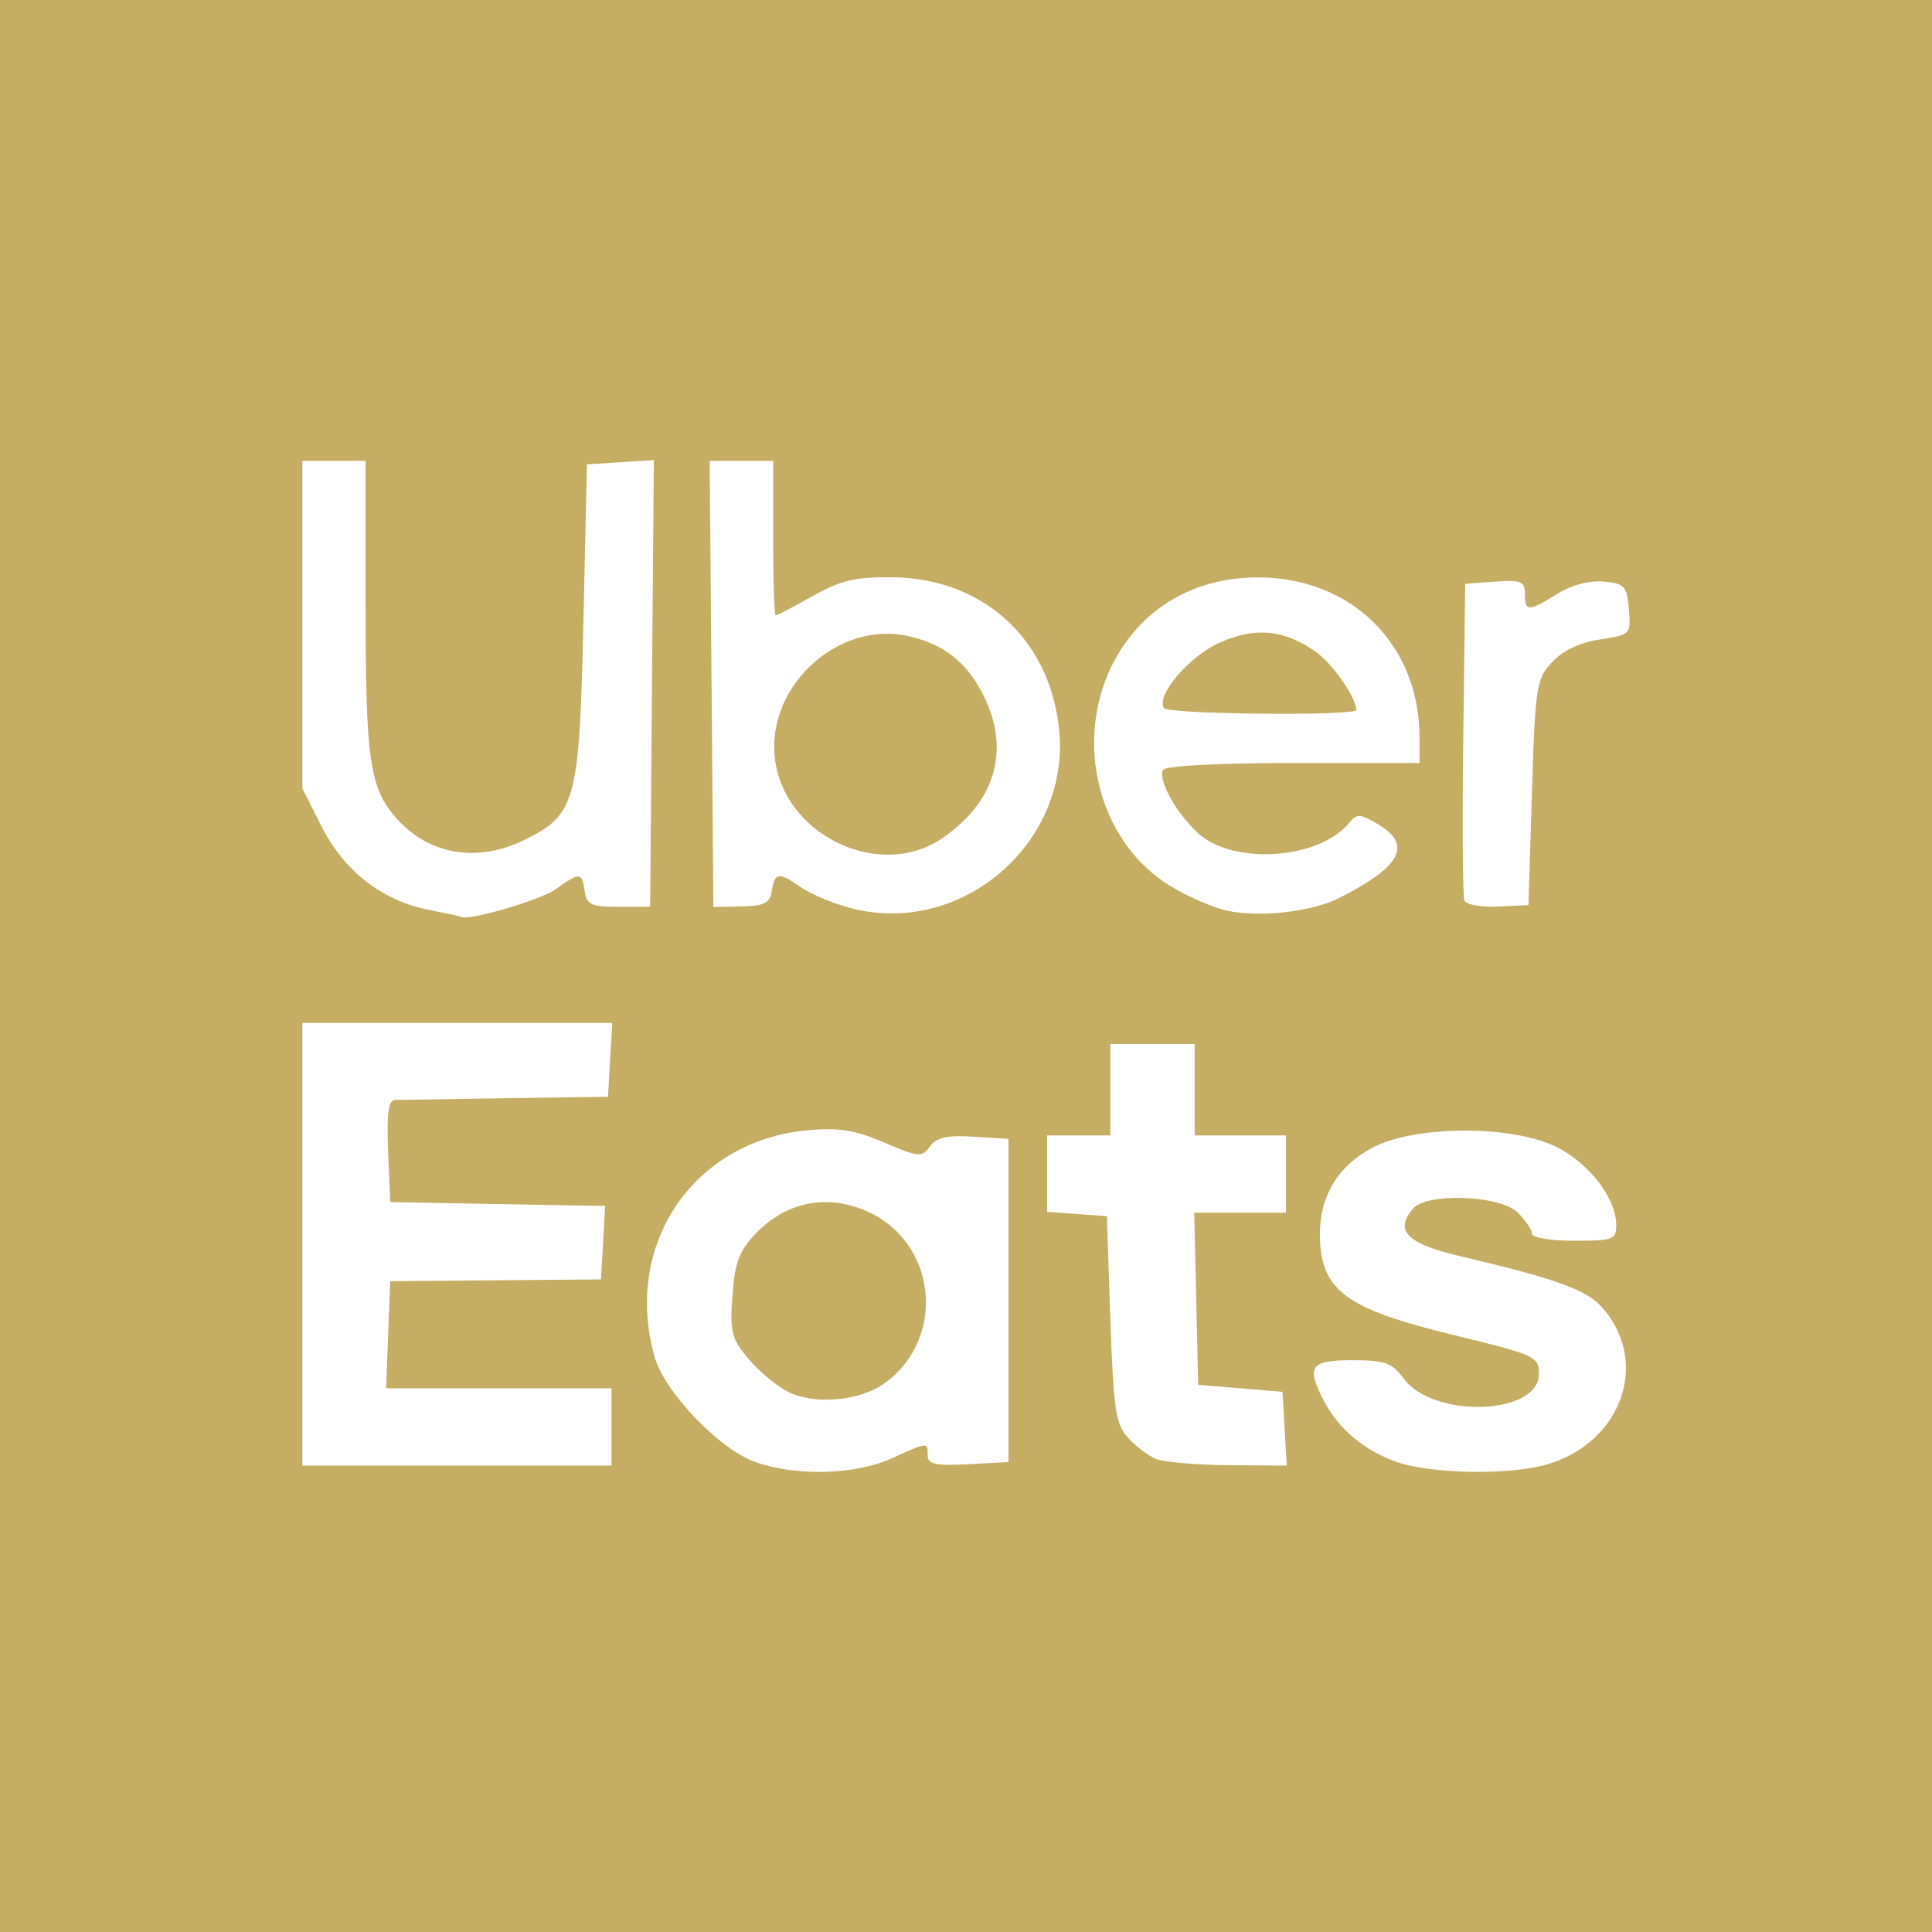 <svg xmlns="http://www.w3.org/2000/svg" xmlns:xlink="http://www.w3.org/1999/xlink" width="1024px" height="1024px" viewBox="0 0 1024 1024">
    <rect x="0" y="0" width="1024" height="1024" fill="#333333" stroke="none"/>
    <g id="4e00df4a-6b38-482c-87fd-c7028e60fadf">
<rect style="stroke: rgb(193,193,193); stroke-width: 0; stroke-dasharray: none; stroke-linecap: butt; stroke-dashoffset: 0; stroke-linejoin: miter; stroke-miterlimit: 4; fill: rgb(197,174,100); fill-rule: nonzero; opacity: 1;" x="-512" y="-512" rx="0" ry="0" width="1024" height="1024" transform="matrix(1 0 0 1 512 512)"></rect>
</g>
<g id="7c70103e-f7e1-4b8b-8e4f-d92630d3f27d">
<g style="">
		<g id="7c70103e-f7e1-4b8b-8e4f-d92630d3f27d-child-0">
<path style="stroke: rgb(193,193,193); stroke-width: 0; stroke-dasharray: none; stroke-linecap: butt; stroke-dashoffset: 0; stroke-linejoin: miter; stroke-miterlimit: 4; fill: rgb(255,255,255); fill-rule: nonzero; opacity: 1;" transform="matrix(3.724 0 0 3.724 512 512) matrix(1 0 0 1 -0.262 40.055)  translate(-95.192, -112.949)" d="M 65.50 143.50 C 60.29 141.65 52.51 133.51 51.10 128.42 C 46.67 112.46 56.67 97.75 72.96 96.27 C 77.37 95.87 79.70 96.25 83.82 98.02 C 88.73 100.13 89.16 100.17 90.32 98.58 C 91.27 97.28 92.75 96.95 96.53 97.19 L 101.50 97.50 L 101.50 143.50 L 95.75 143.80 C 91.09 144.04 90.00 143.80 90.00 142.55 C 90.00 141.87 90.01 141.42 89.80 141.24 C 89.41 140.90 88.25 141.44 84.86 142.98 C 79.69 145.32 71.29 145.55 65.50 143.50 Z M 1.00 81.00 L 45.10 81.00 L 44.80 86.25 L 44.50 91.50 L 30.00 91.71 C 22.02 91.83 14.92 91.94 14.21 91.96 C 13.24 91.99 12.99 93.85 13.21 99.25 L 13.50 106.50 L 44.10 107.05 L 43.50 117.50 L 13.50 117.75 L 13.21 125.37 L 12.92 133.00 L 45.00 133.00 L 45.00 144.00 L 1.00 144.00 L 1.00 81.00 Z M 156.54 143.41 C 152.03 141.76 148.44 138.71 146.40 134.80 C 143.84 129.87 144.44 129.00 150.42 129.00 C 155.07 129.00 156.09 129.36 157.70 131.56 C 161.91 137.35 177.00 136.86 177.00 130.94 C 177.00 128.47 176.45 128.23 164.95 125.44 C 149.47 121.69 145.93 119.07 145.82 111.26 C 145.75 105.74 148.34 101.40 153.27 98.77 C 159.42 95.49 173.61 95.51 179.79 98.80 C 184.37 101.24 187.99 106.07 188.00 109.75 C 188.00 111.83 187.56 112.00 182.00 112.00 C 178.67 112.00 176.00 111.56 176.00 111.00 C 176.00 110.45 175.10 109.10 174.00 108.00 C 171.50 105.50 160.98 105.11 159.04 107.45 C 156.39 110.65 158.22 112.43 166.01 114.25 C 178.97 117.29 183.58 118.92 185.75 121.24 C 192.91 128.89 189.01 140.58 178.23 143.81 C 172.90 145.41 161.42 145.20 156.54 143.41 Z M 122.50 143.05 C 121.40 142.60 119.60 141.24 118.50 140.02 C 116.75 138.08 116.44 135.97 116.00 123.15 L 115.50 108.50 L 111.25 108.19 L 107.00 107.89 L 107.00 97.00 L 116.00 97.00 L 116.00 84.00 L 128.00 84.00 L 128.00 97.00 L 141.00 97.00 L 141.00 108.00 L 127.94 108.00 L 128.50 132.50 L 140.50 133.50 L 141.10 144.00 L 132.80 143.94 C 128.24 143.90 123.60 143.50 122.50 143.05 Z M 83.91 132.25 C 93.01 125.59 91.15 111.51 80.64 107.50 C 75.13 105.39 69.67 106.65 65.52 110.98 C 63.17 113.43 62.55 115.09 62.21 119.80 C 61.83 125.01 62.07 125.93 64.59 128.93 C 66.14 130.76 68.77 132.89 70.45 133.65 C 74.28 135.38 80.53 134.73 83.91 132.25 Z" stroke-linecap="round"></path>
</g>
		<g id="7c70103e-f7e1-4b8b-8e4f-d92630d3f27d-child-1">
<path style="stroke: rgb(193,193,193); stroke-width: 0; stroke-dasharray: none; stroke-linecap: butt; stroke-dashoffset: 0; stroke-linejoin: miter; stroke-miterlimit: 4; fill: rgb(255,255,255); fill-rule: nonzero; opacity: 1;" transform="matrix(3.724 0 0 3.724 512 512) matrix(1 0 0 1 0 -39.454)  translate(-95.453, -33.44)" d="M 19.00 64.90 C 12.38 63.61 6.97 59.40 3.75 53.06 L 1.00 47.64 L 1.00 24.32 L 1.00 1.00 L 5.50 1.00 L 10.00 1.00 L 10.00 21.85 C 10.00 43.60 10.58 47.59 14.39 51.88 C 18.97 57.04 25.82 58.23 32.46 55.02 C 39.93 51.40 40.43 49.59 41.00 24.00 L 41.50 1.50 L 46.26 1.19 L 51.03 0.89 L 50.76 32.68 L 50.50 64.46 L 46.00 64.47 C 42.10 64.47 41.46 64.17 41.18 62.23 C 40.79 59.50 40.53 59.49 36.99 62.01 C 34.85 63.53 24.33 66.58 23.61 65.89 C 23.55 65.83 21.48 65.39 19.00 64.90 Z M 78.97 64.63 C 76.48 63.96 73.34 62.65 72.00 61.71 C 68.82 59.49 68.21 59.55 67.82 62.16 C 67.56 63.94 66.80 64.34 63.50 64.41 L 59.50 64.50 L 59.24 32.75 L 58.97 1.00 L 63.49 1.00 L 68.00 1.00 L 68.00 12.00 C 68.00 18.05 68.17 23.00 68.37 23.00 C 68.58 23.00 70.94 21.76 73.62 20.25 C 77.62 18.00 79.67 17.51 85.00 17.57 C 97.76 17.72 107.17 26.17 108.66 38.80 C 110.60 55.21 94.89 68.87 78.97 64.63 Z M 92.01 54.75 C 99.57 49.61 101.77 42.30 98.07 34.65 C 95.70 29.76 92.43 27.11 87.31 25.96 C 76.86 23.60 66.41 33.73 68.40 44.30 C 70.36 54.75 83.48 60.55 92.01 54.75 Z M 132.78 65.06 C 130.73 64.65 126.96 63.01 124.39 61.41 C 112.93 54.28 110.15 37.36 118.60 26.28 C 122.87 20.68 129.35 17.61 136.92 17.59 C 150.29 17.54 160.00 27.13 160.00 40.37 L 160.00 44.00 L 142.06 44.00 C 131.54 44.00 123.87 44.40 123.52 44.97 C 122.70 46.30 125.26 50.98 128.42 53.94 C 133.36 58.56 145.62 57.78 149.94 52.58 C 151.10 51.17 151.51 51.19 154.11 52.73 C 159.05 55.64 157.37 58.79 148.50 63.24 C 144.65 65.17 137.53 65.99 132.78 65.06 Z M 151.00 36.45 C 151.00 34.72 147.64 29.88 145.27 28.20 C 140.73 25.00 136.68 24.60 131.58 26.86 C 127.22 28.79 122.48 34.34 123.61 36.18 C 124.17 37.08 151.00 37.34 151.00 36.45 Z M 166.38 63.55 C 166.15 62.94 166.08 52.56 166.23 40.48 L 166.50 18.50 L 170.75 18.19 C 174.47 17.92 175.00 18.14 175.00 19.94 C 175.00 22.50 175.45 22.50 179.61 19.93 C 181.68 18.65 184.19 17.99 186.22 18.18 C 189.20 18.47 189.53 18.83 189.80 22.13 C 190.10 25.71 190.05 25.76 185.69 26.42 C 182.86 26.84 180.41 27.99 178.89 29.62 C 176.63 32.02 176.47 33.01 176.00 48.19 L 175.50 64.22 L 171.15 64.43 C 168.73 64.55 166.61 64.15 166.38 63.55 Z" stroke-linecap="round"></path>
</g>
</g>
</g>

  </svg>
